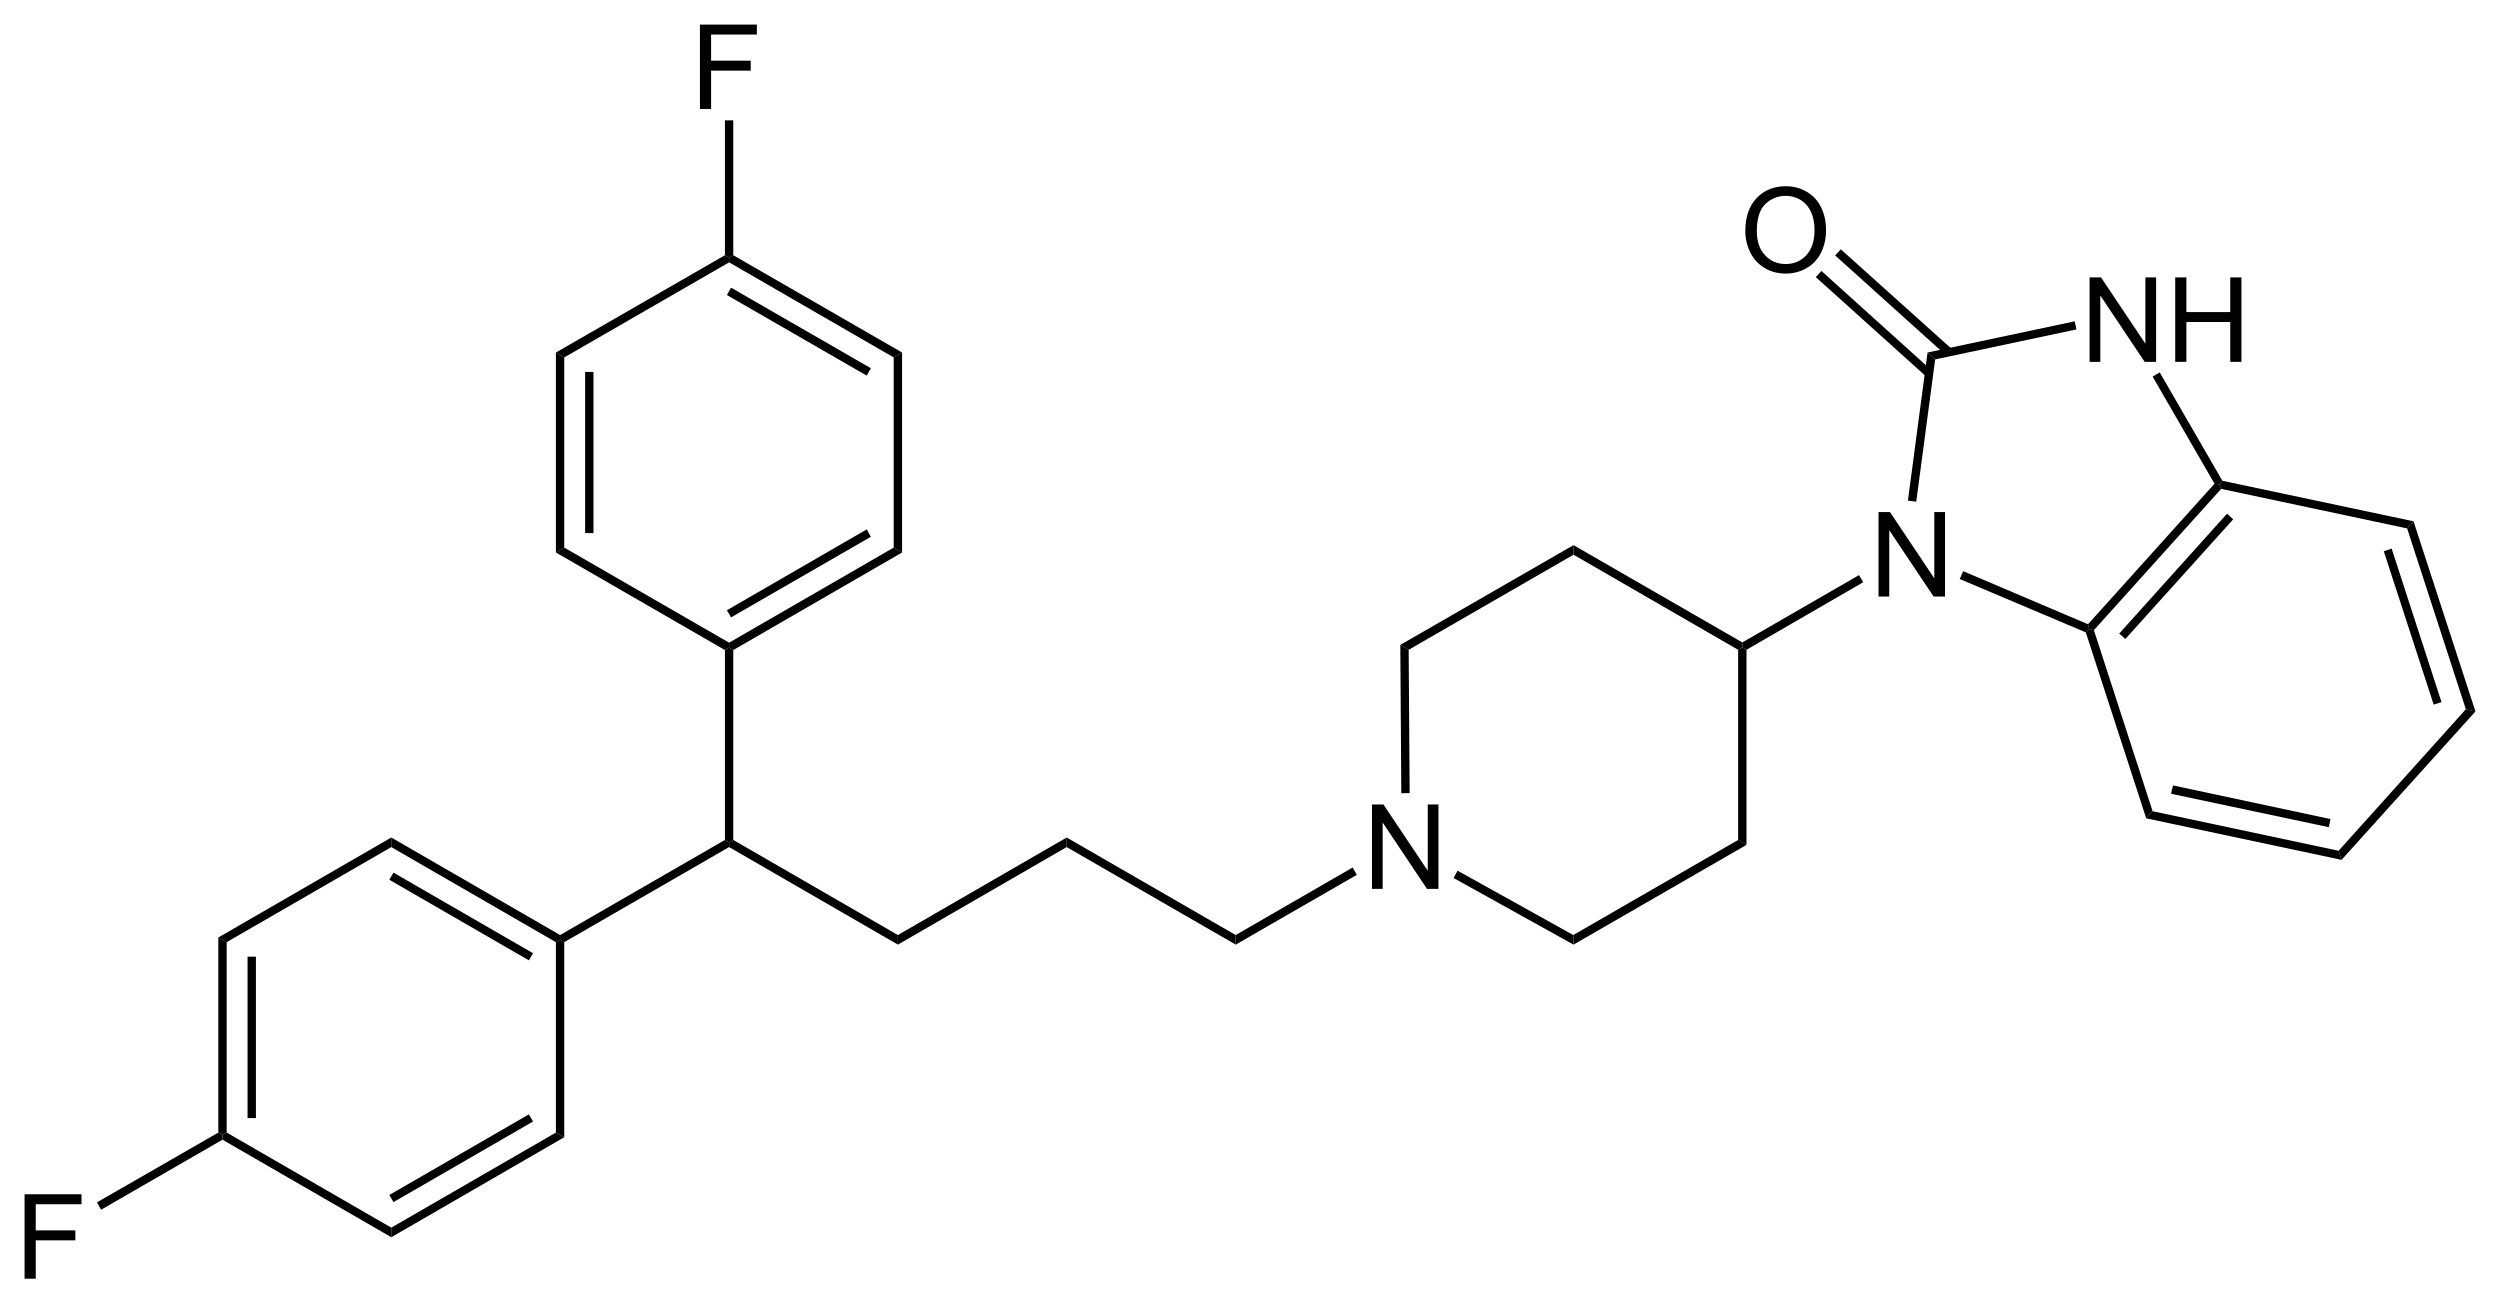 <?xml version="1.0" encoding="utf-8"?>
<!-- Generator: Adobe Illustrator 13.0.2, SVG Export Plug-In . SVG Version: 6.00 Build 14948)  -->
<!DOCTYPE svg PUBLIC "-//W3C//DTD SVG 1.1//EN" "http://www.w3.org/Graphics/SVG/1.1/DTD/svg11.dtd">
<svg version="1.1" id="Ebene_1" xmlns="http://www.w3.org/2000/svg" xmlns:xlink="http://www.w3.org/1999/xlink" x="0px" y="0px"
	 width="508.78px" height="265.23px" viewBox="0 0 508.78 265.23" enable-background="new 0 0 508.78 265.23" xml:space="preserve">
<polygon points="147.531,170.941 148.381,171.441 148.381,172.392 114.831,191.741 113.98,191.291 113.98,190.291 "/>
<polygon points="182.73,190.291 182.73,192.241 148.381,172.392 148.381,171.441 149.23,170.941 "/>
<polygon points="217.081,170.441 217.081,172.392 182.73,192.241 182.73,190.291 "/>
<polygon points="251.48,190.291 251.48,192.241 217.081,172.392 217.081,170.441 "/>
<g>
	<path d="M279.21,180.896v-17.18h2.332l9.023,13.488v-13.488h2.18v17.18h-2.332l-9.023-13.5v13.5H279.21z"/>
</g>
<polygon points="275.281,176.541 276.13,178.041 251.48,192.241 251.48,190.291 "/>
<polygon points="79.631,172.392 79.631,170.441 113.98,190.291 113.98,191.291 113.131,191.741 "/>
<polygon points="79.23,179.041 80.081,177.592 108.48,193.991 107.631,195.441 "/>
<polygon points="46.131,191.741 44.431,190.791 79.631,170.441 79.631,172.392 "/>
<polygon points="46.131,230.491 45.281,230.941 44.431,230.491 44.431,190.791 46.131,191.741 "/>
<rect x="50.381" y="194.691" width="1.7" height="32.85"/>
<polygon points="79.631,249.842 79.631,251.791 45.281,231.941 45.281,230.941 46.131,230.491 "/>
<polygon points="113.131,230.491 114.831,231.441 79.631,251.791 79.631,249.842 "/>
<polygon points="107.631,226.791 108.48,228.241 80.081,244.642 79.23,243.191 "/>
<polygon points="113.131,191.741 113.98,191.291 114.831,191.741 114.831,231.441 113.131,230.491 "/>
<polygon points="147.531,132.292 148.381,131.792 149.23,132.292 149.23,170.941 148.381,171.441 147.531,170.941 "/>
<polygon points="181.88,111.441 183.581,112.441 149.23,132.292 148.381,131.792 148.381,130.792 "/>
<polygon points="176.381,107.741 177.23,109.241 148.781,125.642 147.931,124.191 "/>
<polygon points="181.88,72.741 183.581,71.741 183.581,112.441 181.88,111.441 "/>
<polygon points="148.381,53.392 148.381,52.392 149.23,51.941 183.581,71.741 181.88,72.741 "/>
<polygon points="147.931,60.042 148.781,58.542 177.23,74.941 176.381,76.441 "/>
<polygon points="114.831,72.741 113.131,71.741 147.531,51.941 148.381,52.392 148.381,53.392 "/>
<polygon points="114.831,111.441 113.131,112.441 113.131,71.741 114.831,72.741 "/>
<rect x="119.081" y="75.691" width="1.7" height="32.8"/>
<polygon points="148.381,130.792 148.381,131.792 147.531,132.292 113.131,112.441 114.831,111.441 "/>
<g>
	<path d="M142.445,22.182V5.002h11.59v2.027h-9.316v5.32h8.063v2.027h-8.063v7.805H142.445z"/>
</g>
<polygon points="147.531,24.491 149.23,24.491 149.23,51.941 148.381,52.392 147.531,51.941 "/>
<g>
	<path d="M5,260.229v-17.18h11.59v2.027H7.273v5.32h8.063v2.027H7.273v7.805H5z"/>
</g>
<polygon points="20.581,246.191 19.73,244.691 44.431,230.491 45.281,230.941 45.281,231.941 "/>
<polygon points="320.181,190.291 320.23,192.241 295.831,178.691 296.63,177.191 "/>
<polygon points="353.73,170.941 355.431,171.941 320.23,192.241 320.181,190.291 "/>
<polygon points="353.73,132.241 354.581,131.741 355.431,132.241 355.431,171.941 353.73,170.941 "/>
<polygon points="320.23,112.892 320.23,110.941 354.581,130.741 354.581,131.741 353.73,132.241 "/>
<polygon points="286.681,132.241 284.98,131.241 320.23,110.941 320.23,112.892 "/>
<polygon points="286.88,161.392 285.181,161.441 284.98,131.241 286.681,132.241 "/>
<g>
	<path d="M382.304,121.396v-17.18h2.332l9.023,13.488v-13.488h2.18v17.18h-2.332l-9.023-13.5v13.5H382.304z"/>
</g>
<polygon points="378.331,117.042 379.181,118.491 355.431,132.241 354.581,131.741 354.581,130.741 "/>
<g>
	<path d="M425.257,73.638v-17.18h2.332l9.023,13.488V56.458h2.18v17.18h-2.332l-9.023-13.5v13.5H425.257z"/>
	<path d="M442.683,73.638v-17.18h2.273v7.055h8.93v-7.055h2.273v17.18h-2.273V65.54h-8.93v8.098H442.683z"/>
</g>
<polygon points="424.931,127.042 425.181,128.042 424.48,128.691 398.831,117.841 399.531,116.241 "/>
<polygon points="450.681,98.441 451.73,98.591 452.031,99.491 426.13,128.241 425.181,128.042 424.931,127.042 "/>
<polygon points="453.23,104.542 454.48,105.691 432.531,130.042 431.281,128.941 "/>
<polygon points="438.081,76.642 439.531,75.792 452.281,97.841 451.73,98.591 450.681,98.441 "/>
<polygon points="393.831,73.142 392.281,71.741 422.23,65.392 422.581,67.042 "/>
<polygon points="389.98,102.091 388.281,101.892 392.281,71.741 393.831,73.142 "/>
<polygon points="438.081,165.092 436.781,166.541 424.48,128.691 425.181,128.042 426.13,128.241 "/>
<polygon points="475.931,173.142 476.531,174.991 436.781,166.541 438.081,165.092 "/>
<polygon points="474.281,166.691 473.931,168.342 441.831,161.541 442.23,159.842 "/>
<polygon points="501.831,144.342 503.781,144.791 476.531,174.991 475.931,173.142 "/>
<polygon points="489.88,107.542 491.181,106.091 503.781,144.791 501.831,144.342 "/>
<polygon points="485.13,112.191 486.73,111.642 496.88,142.892 495.281,143.392 "/>
<polygon points="452.031,99.491 451.73,98.591 452.281,97.841 491.181,106.091 489.88,107.542 "/>
<g>
	<path d="M355.191,47.018c0-2.852,0.766-5.084,2.297-6.697s3.508-2.42,5.93-2.42c1.586,0,3.016,0.379,4.289,1.137
		s2.244,1.814,2.912,3.17s1.002,2.893,1.002,4.611c0,1.742-0.352,3.301-1.055,4.676s-1.699,2.416-2.988,3.123
		s-2.68,1.061-4.172,1.061c-1.617,0-3.063-0.391-4.336-1.172s-2.238-1.848-2.895-3.199S355.191,48.525,355.191,47.018z
		 M357.535,47.053c0,2.07,0.557,3.701,1.67,4.893s2.51,1.787,4.189,1.787c1.711,0,3.119-0.602,4.225-1.805s1.658-2.91,1.658-5.121
		c0-1.398-0.236-2.619-0.709-3.662s-1.164-1.852-2.074-2.426s-1.932-0.861-3.064-0.861c-1.609,0-2.994,0.553-4.154,1.658
		S357.535,44.467,357.535,47.053z"/>
</g>
<polygon points="369.531,56.392 370.681,55.142 393.23,75.491 392.13,76.741 "/>
<polygon points="373.48,51.991 374.63,50.741 397.23,71.042 396.081,72.341 "/>
</svg>
